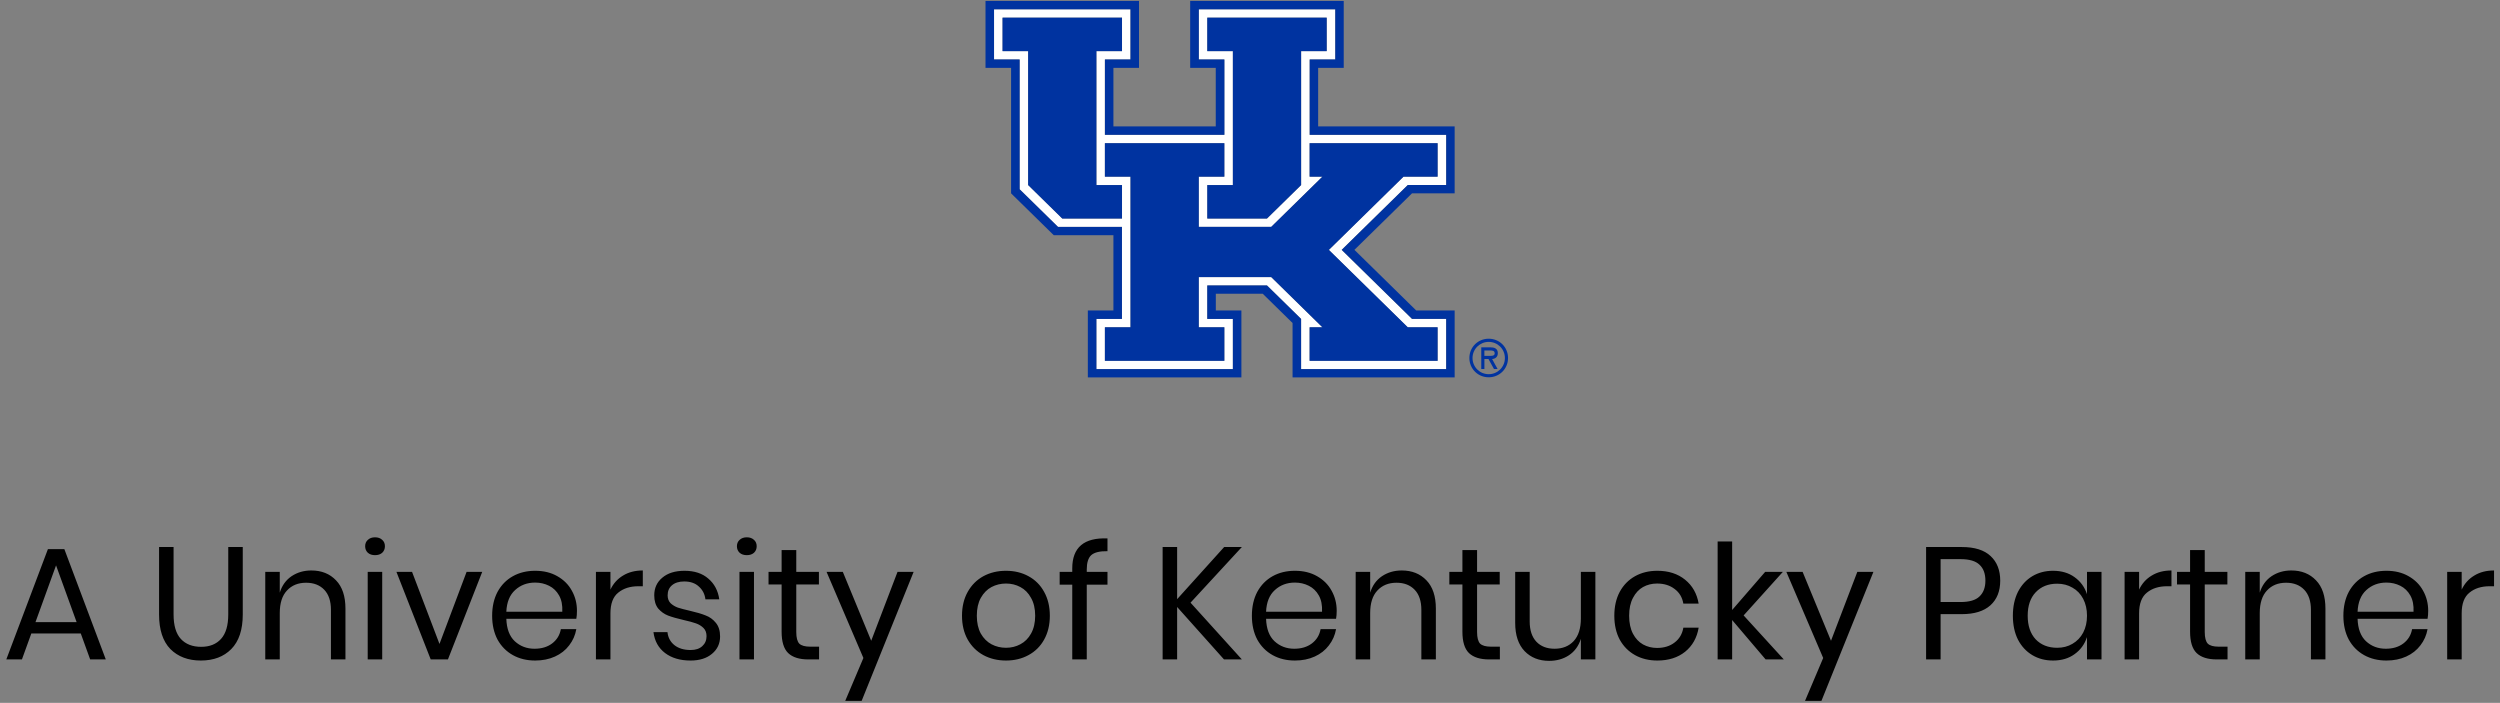 <svg xmlns="http://www.w3.org/2000/svg" fill="none" viewBox="0 0 345 97" height="97" width="345">
<rect x="0" y="0" width="345" height="97" fill="#808080" stroke="none"/>
<path fill="black" d="M11.145 87.414H4.325L3.027 91H0.871L6.613 75.776H8.879L14.599 91H12.443L11.145 87.414ZM10.573 85.852L7.735 78.02L4.897 85.852H10.573ZM23.953 75.49V84.796C23.953 86.321 24.29 87.451 24.965 88.184C25.64 88.903 26.571 89.262 27.759 89.262C28.932 89.262 29.849 88.895 30.509 88.162C31.169 87.429 31.499 86.307 31.499 84.796V75.49H33.501V84.796C33.501 86.908 32.973 88.499 31.917 89.57C30.876 90.626 29.475 91.154 27.715 91.154C25.97 91.154 24.569 90.626 23.513 89.57C22.472 88.499 21.951 86.908 21.951 84.796V75.49H23.953ZM42.964 78.724C44.372 78.724 45.509 79.179 46.374 80.088C47.239 80.983 47.672 82.281 47.672 83.982V91H45.67V84.158C45.67 82.955 45.362 82.031 44.746 81.386C44.13 80.741 43.294 80.418 42.238 80.418C41.138 80.418 40.258 80.777 39.598 81.496C38.938 82.2 38.608 83.234 38.608 84.598V91H36.606V78.922H38.608V81.782C38.916 80.799 39.459 80.044 40.236 79.516C41.028 78.988 41.937 78.724 42.964 78.724ZM50.391 75.38C50.391 75.013 50.515 74.72 50.765 74.5C51.014 74.265 51.344 74.148 51.755 74.148C52.165 74.148 52.495 74.265 52.745 74.5C52.994 74.72 53.119 75.013 53.119 75.38C53.119 75.747 52.994 76.047 52.745 76.282C52.495 76.502 52.165 76.612 51.755 76.612C51.344 76.612 51.014 76.502 50.765 76.282C50.515 76.047 50.391 75.747 50.391 75.38ZM52.745 78.922V91H50.743V78.922H52.745ZM60.649 88.866L64.389 78.922H66.545L61.815 91H59.439L54.709 78.922H56.865L60.649 88.866ZM79.62 84.29C79.62 84.715 79.591 85.082 79.532 85.39H69.874C69.918 86.769 70.307 87.803 71.04 88.492C71.788 89.181 72.698 89.526 73.768 89.526C74.736 89.526 75.543 89.284 76.188 88.8C76.848 88.301 77.252 87.641 77.398 86.82H79.532C79.386 87.656 79.056 88.404 78.542 89.064C78.044 89.724 77.391 90.237 76.584 90.604C75.778 90.971 74.868 91.154 73.856 91.154C72.698 91.154 71.671 90.905 70.776 90.406C69.882 89.907 69.178 89.196 68.664 88.272C68.166 87.333 67.916 86.233 67.916 84.972C67.916 83.711 68.166 82.611 68.664 81.672C69.178 80.733 69.882 80.015 70.776 79.516C71.671 79.017 72.698 78.768 73.856 78.768C75.03 78.768 76.049 79.017 76.914 79.516C77.794 80.015 78.462 80.682 78.916 81.518C79.386 82.354 79.62 83.278 79.62 84.29ZM77.596 84.422C77.64 83.527 77.494 82.779 77.156 82.178C76.819 81.577 76.357 81.129 75.77 80.836C75.184 80.543 74.546 80.396 73.856 80.396C72.756 80.396 71.832 80.741 71.084 81.43C70.336 82.105 69.933 83.102 69.874 84.422H77.596ZM84.241 81.364C84.637 80.528 85.216 79.883 85.979 79.428C86.742 78.959 87.651 78.724 88.707 78.724V80.902H88.091C86.962 80.902 86.037 81.195 85.319 81.782C84.6 82.354 84.241 83.307 84.241 84.642V91H82.239V78.922H84.241V81.364ZM94.466 78.768C95.83 78.768 96.923 79.127 97.744 79.846C98.58 80.55 99.086 81.503 99.262 82.706H97.348C97.26 81.987 96.96 81.401 96.446 80.946C95.948 80.477 95.273 80.242 94.422 80.242C93.704 80.242 93.139 80.418 92.728 80.77C92.332 81.107 92.134 81.569 92.134 82.156C92.134 82.596 92.266 82.955 92.53 83.234C92.809 83.498 93.146 83.703 93.542 83.85C93.953 83.982 94.51 84.129 95.214 84.29C96.109 84.495 96.828 84.708 97.37 84.928C97.927 85.133 98.397 85.471 98.778 85.94C99.174 86.409 99.372 87.04 99.372 87.832C99.372 88.815 98.998 89.614 98.25 90.23C97.517 90.846 96.534 91.154 95.302 91.154C93.865 91.154 92.692 90.809 91.782 90.12C90.873 89.431 90.338 88.47 90.176 87.238H92.112C92.186 87.971 92.501 88.565 93.058 89.02C93.63 89.475 94.378 89.702 95.302 89.702C95.992 89.702 96.527 89.526 96.908 89.174C97.304 88.822 97.502 88.36 97.502 87.788C97.502 87.319 97.363 86.945 97.084 86.666C96.805 86.387 96.461 86.175 96.05 86.028C95.639 85.881 95.075 85.727 94.356 85.566C93.462 85.361 92.743 85.155 92.2 84.95C91.672 84.745 91.218 84.422 90.836 83.982C90.469 83.527 90.286 82.919 90.286 82.156C90.286 81.144 90.66 80.33 91.408 79.714C92.156 79.083 93.175 78.768 94.466 78.768ZM101.695 75.38C101.695 75.013 101.82 74.72 102.069 74.5C102.319 74.265 102.649 74.148 103.059 74.148C103.47 74.148 103.8 74.265 104.049 74.5C104.299 74.72 104.423 75.013 104.423 75.38C104.423 75.747 104.299 76.047 104.049 76.282C103.8 76.502 103.47 76.612 103.059 76.612C102.649 76.612 102.319 76.502 102.069 76.282C101.82 76.047 101.695 75.747 101.695 75.38ZM104.049 78.922V91H102.047V78.922H104.049ZM113.032 89.24V91H111.536C110.304 91 109.38 90.707 108.764 90.12C108.163 89.533 107.862 88.551 107.862 87.172V80.66H106.058V78.922H107.862V75.908H109.886V78.922H113.01V80.66H109.886V87.216C109.886 87.993 110.025 88.529 110.304 88.822C110.597 89.101 111.096 89.24 111.8 89.24H113.032ZM116.311 78.922L120.227 88.426L123.857 78.922H126.079L118.907 96.72H116.641L119.149 90.802L114.067 78.922H116.311ZM138.828 78.768C139.987 78.768 141.021 79.017 141.93 79.516C142.854 80.015 143.573 80.733 144.086 81.672C144.614 82.611 144.878 83.711 144.878 84.972C144.878 86.233 144.614 87.333 144.086 88.272C143.573 89.196 142.854 89.907 141.93 90.406C141.021 90.905 139.987 91.154 138.828 91.154C137.669 91.154 136.628 90.905 135.704 90.406C134.795 89.907 134.076 89.196 133.548 88.272C133.02 87.333 132.756 86.233 132.756 84.972C132.756 83.711 133.02 82.611 133.548 81.672C134.076 80.733 134.795 80.015 135.704 79.516C136.628 79.017 137.669 78.768 138.828 78.768ZM138.828 80.528C138.109 80.528 137.442 80.689 136.826 81.012C136.225 81.335 135.733 81.833 135.352 82.508C134.985 83.168 134.802 83.989 134.802 84.972C134.802 85.94 134.985 86.761 135.352 87.436C135.733 88.096 136.225 88.587 136.826 88.91C137.442 89.233 138.109 89.394 138.828 89.394C139.547 89.394 140.207 89.233 140.808 88.91C141.424 88.587 141.915 88.096 142.282 87.436C142.663 86.761 142.854 85.94 142.854 84.972C142.854 83.989 142.663 83.168 142.282 82.508C141.915 81.833 141.424 81.335 140.808 81.012C140.207 80.689 139.547 80.528 138.828 80.528ZM152.833 76.062C151.762 76.047 151.014 76.231 150.589 76.612C150.178 76.993 149.973 77.653 149.973 78.592V78.922H152.833V80.682H149.973V91H147.971V80.682H146.233V78.922H147.971V78.438C147.971 75.549 149.592 74.17 152.833 74.302V76.062ZM164.292 83.168L171.376 91H168.912L162.444 83.762V91H160.442V75.49H162.444V82.684L168.934 75.49H171.376L164.292 83.168ZM184.464 84.29C184.464 84.715 184.435 85.082 184.376 85.39H174.718C174.762 86.769 175.151 87.803 175.884 88.492C176.632 89.181 177.541 89.526 178.612 89.526C179.58 89.526 180.387 89.284 181.032 88.8C181.692 88.301 182.095 87.641 182.242 86.82H184.376C184.229 87.656 183.899 88.404 183.386 89.064C182.887 89.724 182.235 90.237 181.428 90.604C180.621 90.971 179.712 91.154 178.7 91.154C177.541 91.154 176.515 90.905 175.62 90.406C174.725 89.907 174.021 89.196 173.508 88.272C173.009 87.333 172.76 86.233 172.76 84.972C172.76 83.711 173.009 82.611 173.508 81.672C174.021 80.733 174.725 80.015 175.62 79.516C176.515 79.017 177.541 78.768 178.7 78.768C179.873 78.768 180.893 79.017 181.758 79.516C182.638 80.015 183.305 80.682 183.76 81.518C184.229 82.354 184.464 83.278 184.464 84.29ZM182.44 84.422C182.484 83.527 182.337 82.779 182 82.178C181.663 81.577 181.201 81.129 180.614 80.836C180.027 80.543 179.389 80.396 178.7 80.396C177.6 80.396 176.676 80.741 175.928 81.43C175.18 82.105 174.777 83.102 174.718 84.422H182.44ZM193.441 78.724C194.849 78.724 195.985 79.179 196.851 80.088C197.716 80.983 198.149 82.281 198.149 83.982V91H196.147V84.158C196.147 82.955 195.839 82.031 195.223 81.386C194.607 80.741 193.771 80.418 192.715 80.418C191.615 80.418 190.735 80.777 190.075 81.496C189.415 82.2 189.085 83.234 189.085 84.598V91H187.083V78.922H189.085V81.782C189.393 80.799 189.935 80.044 190.713 79.516C191.505 78.988 192.414 78.724 193.441 78.724ZM206.983 89.24V91H205.487C204.255 91 203.331 90.707 202.715 90.12C202.114 89.533 201.813 88.551 201.813 87.172V80.66H200.009V78.922H201.813V75.908H203.837V78.922H206.961V80.66H203.837V87.216C203.837 87.993 203.977 88.529 204.255 88.822C204.549 89.101 205.047 89.24 205.751 89.24H206.983ZM220.162 78.922V91H218.16V88.162C217.852 89.145 217.302 89.9 216.51 90.428C215.733 90.941 214.824 91.198 213.782 91.198C212.389 91.198 211.26 90.751 210.394 89.856C209.529 88.947 209.096 87.649 209.096 85.962V78.922H211.098V85.764C211.098 86.967 211.406 87.898 212.022 88.558C212.638 89.203 213.474 89.526 214.53 89.526C215.63 89.526 216.51 89.174 217.17 88.47C217.83 87.751 218.16 86.71 218.16 85.346V78.922H220.162ZM228.716 78.768C230.256 78.768 231.532 79.179 232.544 80C233.556 80.821 234.179 81.921 234.414 83.3H232.302C232.155 82.435 231.752 81.76 231.092 81.276C230.446 80.777 229.64 80.528 228.672 80.528C227.968 80.528 227.322 80.689 226.736 81.012C226.164 81.335 225.702 81.833 225.35 82.508C224.998 83.168 224.822 83.989 224.822 84.972C224.822 85.955 224.998 86.783 225.35 87.458C225.702 88.118 226.164 88.609 226.736 88.932C227.322 89.255 227.968 89.416 228.672 89.416C229.64 89.416 230.446 89.167 231.092 88.668C231.752 88.169 232.155 87.487 232.302 86.622H234.414C234.179 88.015 233.556 89.123 232.544 89.944C231.532 90.751 230.256 91.154 228.716 91.154C227.557 91.154 226.53 90.905 225.636 90.406C224.741 89.907 224.037 89.196 223.524 88.272C223.025 87.333 222.776 86.233 222.776 84.972C222.776 83.711 223.025 82.611 223.524 81.672C224.037 80.733 224.741 80.015 225.636 79.516C226.53 79.017 227.557 78.768 228.716 78.768ZM243.656 91L239.036 85.566V91H237.034V74.72H239.036V84.18L243.59 78.922H246.032L240.62 84.928L246.164 91H243.656ZM248.762 78.922L252.678 88.426L256.308 78.922H258.53L251.358 96.72H249.092L251.6 90.802L246.518 78.922H248.762ZM267.803 84.752V91H265.801V75.49H270.729C272.504 75.49 273.831 75.908 274.711 76.744C275.591 77.565 276.031 78.695 276.031 80.132C276.031 81.584 275.577 82.721 274.667 83.542C273.758 84.349 272.445 84.752 270.729 84.752H267.803ZM270.553 83.08C271.771 83.08 272.643 82.823 273.171 82.31C273.714 81.797 273.985 81.071 273.985 80.132C273.985 79.164 273.714 78.431 273.171 77.932C272.643 77.419 271.771 77.162 270.553 77.162H267.803V83.08H270.553ZM283.32 78.768C284.493 78.768 285.483 79.061 286.29 79.648C287.111 80.235 287.683 81.019 288.006 82.002V78.922H290.008V91H288.006V87.92C287.683 88.903 287.111 89.687 286.29 90.274C285.483 90.861 284.493 91.154 283.32 91.154C282.249 91.154 281.296 90.905 280.46 90.406C279.624 89.907 278.964 89.196 278.48 88.272C278.01 87.333 277.776 86.233 277.776 84.972C277.776 83.711 278.01 82.611 278.48 81.672C278.964 80.733 279.624 80.015 280.46 79.516C281.296 79.017 282.249 78.768 283.32 78.768ZM283.892 80.55C282.66 80.55 281.67 80.946 280.922 81.738C280.188 82.515 279.822 83.593 279.822 84.972C279.822 86.351 280.188 87.436 280.922 88.228C281.67 89.005 282.66 89.394 283.892 89.394C284.684 89.394 285.388 89.211 286.004 88.844C286.634 88.477 287.126 87.964 287.478 87.304C287.83 86.629 288.006 85.852 288.006 84.972C288.006 84.092 287.83 83.315 287.478 82.64C287.126 81.965 286.634 81.452 286.004 81.1C285.388 80.733 284.684 80.55 283.892 80.55ZM295.196 81.364C295.592 80.528 296.171 79.883 296.934 79.428C297.697 78.959 298.606 78.724 299.662 78.724V80.902H299.046C297.917 80.902 296.993 81.195 296.274 81.782C295.555 82.354 295.196 83.307 295.196 84.642V91H293.194V78.922H295.196V81.364ZM307.401 89.24V91H305.905C304.673 91 303.749 90.707 303.133 90.12C302.532 89.533 302.231 88.551 302.231 87.172V80.66H300.427V78.922H302.231V75.908H304.255V78.922H307.379V80.66H304.255V87.216C304.255 87.993 304.395 88.529 304.673 88.822C304.967 89.101 305.465 89.24 306.169 89.24H307.401ZM316.202 78.724C317.61 78.724 318.747 79.179 319.612 80.088C320.478 80.983 320.91 82.281 320.91 83.982V91H318.908V84.158C318.908 82.955 318.6 82.031 317.984 81.386C317.368 80.741 316.532 80.418 315.476 80.418C314.376 80.418 313.496 80.777 312.836 81.496C312.176 82.2 311.846 83.234 311.846 84.598V91H309.844V78.922H311.846V81.782C312.154 80.799 312.697 80.044 313.474 79.516C314.266 78.988 315.176 78.724 316.202 78.724ZM335.091 84.29C335.091 84.715 335.062 85.082 335.003 85.39H325.345C325.389 86.769 325.778 87.803 326.511 88.492C327.259 89.181 328.168 89.526 329.239 89.526C330.207 89.526 331.014 89.284 331.659 88.8C332.319 88.301 332.722 87.641 332.869 86.82H335.003C334.856 87.656 334.526 88.404 334.013 89.064C333.514 89.724 332.862 90.237 332.055 90.604C331.248 90.971 330.339 91.154 329.327 91.154C328.168 91.154 327.142 90.905 326.247 90.406C325.352 89.907 324.648 89.196 324.135 88.272C323.636 87.333 323.387 86.233 323.387 84.972C323.387 83.711 323.636 82.611 324.135 81.672C324.648 80.733 325.352 80.015 326.247 79.516C327.142 79.017 328.168 78.768 329.327 78.768C330.5 78.768 331.52 79.017 332.385 79.516C333.265 80.015 333.932 80.682 334.387 81.518C334.856 82.354 335.091 83.278 335.091 84.29ZM333.067 84.422C333.111 83.527 332.964 82.779 332.627 82.178C332.29 81.577 331.828 81.129 331.241 80.836C330.654 80.543 330.016 80.396 329.327 80.396C328.227 80.396 327.303 80.741 326.555 81.43C325.807 82.105 325.404 83.102 325.345 84.422H333.067ZM339.712 81.364C340.108 80.528 340.687 79.883 341.45 79.428C342.212 78.959 343.122 78.724 344.178 78.724V80.902H343.562C342.432 80.902 341.508 81.195 340.79 81.782C340.071 82.354 339.712 83.307 339.712 84.642V91H337.71V78.922H339.712V81.364Z"></path>
<g clip-path="url(#clip0_12185_1831)">
<path fill="white" d="M198.388 49.788H180.728V45.17H182.493L175.432 38.243H165.429V45.17H168.959V49.788H152.475V45.17H156.006V24.381H152.475V19.764H168.959V24.381H165.429V31.308H175.432L182.493 24.381H180.728V19.764H198.388V24.381H193.681L183.38 34.487L194.269 45.17H198.388V49.788ZM146.591 30.154L141.884 25.536V7.056H138.354V2.438H154.837V7.056H151.307V25.536H154.837V30.154H146.6H146.591ZM170.136 25.536V7.056H166.606V2.438H183.089V7.056H179.559V25.536L174.852 30.154H166.614V25.536H170.144H170.136ZM185.145 34.487L194.269 25.536H199.565V18.609H180.728V8.219H184.258V1.284H165.421V8.211H168.951V18.601H152.467V8.211H155.998V1.284H137.177V8.211H140.707V26.113L146.003 31.308H154.829V44.008H151.299V50.934H170.136V44.008H166.606V39.39H174.843L179.551 44.008V50.934H199.557V44.008H194.849L185.137 34.479L185.145 34.487Z"></path>
<path fill="#0033A0" d="M154.837 25.536H151.299V7.056H154.837V2.438H138.354V7.056H141.884V25.536L146.591 30.154H154.837V25.536Z"></path>
<path fill="#0033A0" d="M166.606 30.154H174.843L179.551 25.536V7.056H183.081V2.438H166.606V7.056H170.136V25.536H166.606V30.154Z"></path>
<path fill="#0033A0" d="M183.38 34.487L193.681 24.381H198.388V19.763H180.728V24.381H182.493L175.432 31.308H165.429V24.381H168.959V19.763H152.476V24.381H156.014V45.162H152.476V49.788H168.959V45.162H165.429V38.235H175.432L182.493 45.162H180.728V49.788H198.388V45.162H194.269L183.38 34.487Z"></path>
<path fill="#0033A0" d="M199.565 50.942H179.551V44.015L174.844 39.397H166.606V44.015H170.136V50.942H151.299V44.015H154.829V31.316H146.003L140.707 26.121V8.21H137.177V1.283H156.014V8.21H152.484V18.601H168.968V8.21H165.437V1.283H184.275V8.21H180.744V18.601H199.582V25.527H194.286L185.161 34.479L194.874 44.007H199.582V50.934L199.565 50.942ZM195.446 42.853L186.91 34.479L194.858 26.682H200.742V17.446H181.904V9.365H185.435V0.129H164.244V9.365H167.774V17.446H153.652V9.365H157.183V0.129H136V9.365H139.53V26.682L145.415 32.454H153.652V42.845H150.122V52.08H171.313V42.845H167.783V40.536H174.255L178.374 44.576V52.08H200.742V42.845H195.446V42.853Z"></path>
</g>
<path fill="#0033A0" d="M205.441 47.181C206.659 47.181 207.675 48.151 207.675 49.409C207.675 50.668 206.659 51.638 205.441 51.638C204.224 51.638 203.208 50.663 203.208 49.409C203.208 48.156 204.224 47.181 205.441 47.181ZM205.441 52.066C206.932 52.066 208.109 50.89 208.109 49.404C208.109 47.918 206.932 46.742 205.441 46.742C203.95 46.742 202.774 47.918 202.774 49.404C202.774 50.89 203.95 52.066 205.441 52.066ZM205.901 49.544C206.298 49.528 206.7 49.311 206.7 48.723C206.7 48.094 206.21 47.929 205.674 47.929H204.415V50.921H204.848V49.538H205.405L206.169 50.921H206.664L205.906 49.538L205.901 49.544ZM205.591 48.362C205.952 48.362 206.267 48.388 206.267 48.77C206.267 49.177 205.71 49.11 205.302 49.11H204.843V48.367H205.586L205.591 48.362Z"></path>
<defs>
<clipPath id="clip0_12185_1831">
<rect transform="translate(136 0.129)" fill="white" height="51.968" width="64.742"></rect>
</clipPath>
</defs>
</svg>
